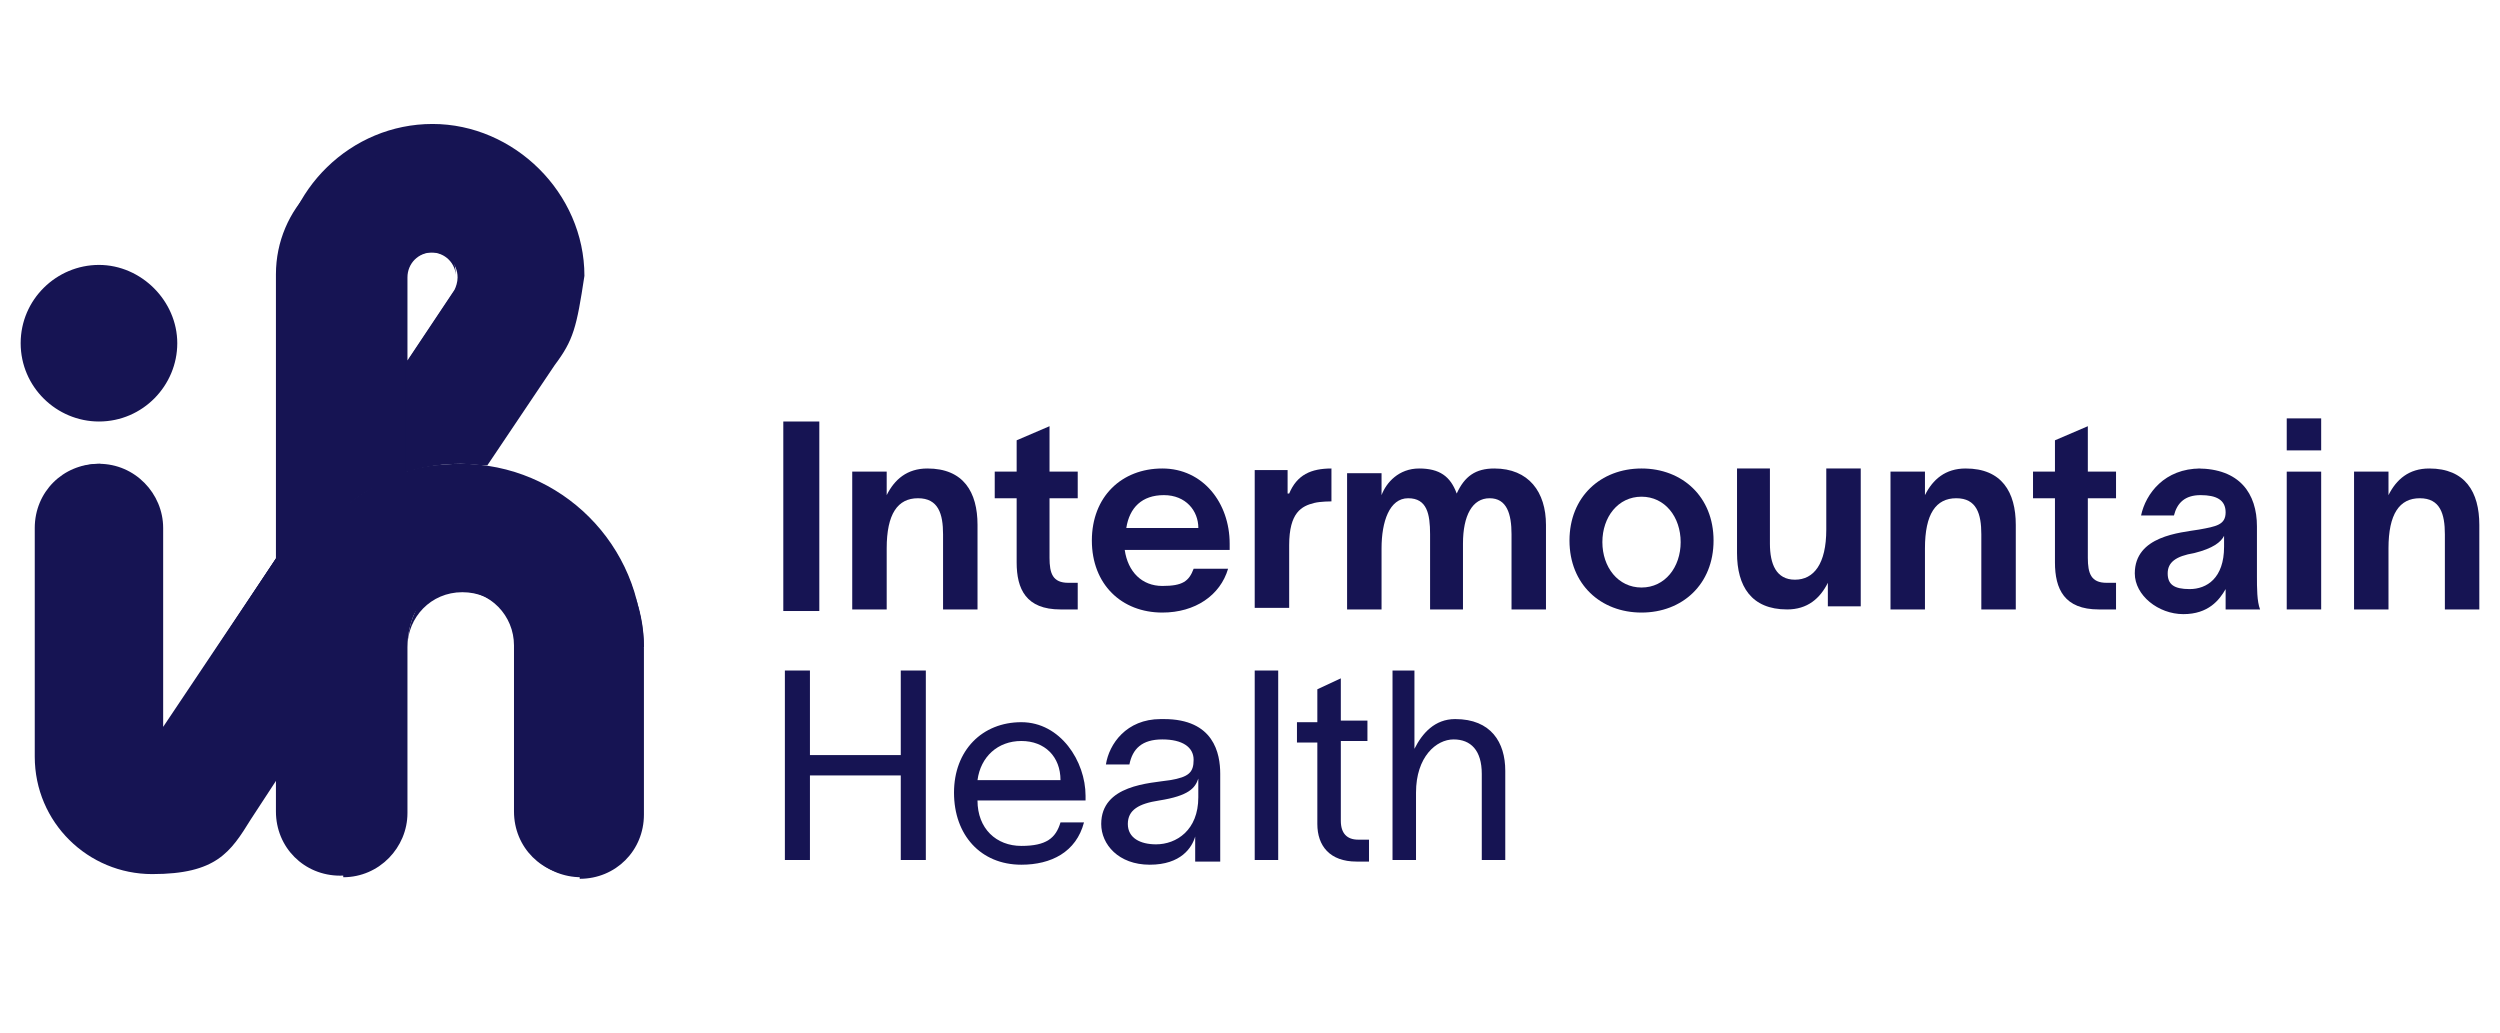 <svg xmlns="http://www.w3.org/2000/svg" width="121" height="50" viewBox="0 0 121 50" fill="none"><path d="M39.655 20.401H37.912V29.573H39.655V20.401Z" fill="#161453"></path><path d="M41.324 22.827H42.916V23.964C43.294 23.206 43.901 22.675 44.886 22.675C46.63 22.675 47.312 23.812 47.312 25.404V29.497H45.644V25.859C45.644 24.873 45.417 24.115 44.431 24.115C43.446 24.115 42.916 24.873 42.916 26.541V29.497H41.248V22.827H41.324Z" fill="#161453"></path><path d="M51.707 28.208H52.162V29.497H51.328C49.66 29.497 49.206 28.511 49.206 27.223V24.115H48.145V22.827H49.206V21.311L50.797 20.628V22.827H52.162V24.115H50.797V26.995C50.797 27.753 50.949 28.208 51.707 28.208Z" fill="#161453"></path><path d="M56.257 29.648C54.286 29.648 52.846 28.284 52.846 26.162C52.846 24.04 54.286 22.675 56.257 22.675C58.227 22.675 59.516 24.343 59.516 26.313V26.617H54.437C54.589 27.678 55.271 28.36 56.257 28.36C57.242 28.36 57.545 28.133 57.773 27.526H59.44C59.061 28.815 57.848 29.648 56.257 29.648ZM58 25.555C58 24.722 57.394 23.964 56.332 23.964C55.271 23.964 54.665 24.57 54.513 25.555H58Z" fill="#161453"></path><path d="M62.396 23.888C62.775 22.978 63.457 22.675 64.442 22.675V24.267C64.442 24.267 63.912 24.267 63.609 24.343C63.002 24.494 62.396 24.797 62.396 26.389V29.421H60.728V22.751H62.32V23.888H62.396Z" fill="#161453"></path><path d="M65.275 22.903H66.867V23.964C67.094 23.357 67.701 22.675 68.686 22.675C69.671 22.675 70.202 23.054 70.505 23.888C70.884 23.054 71.415 22.675 72.324 22.675C73.992 22.675 74.825 23.812 74.825 25.404V29.497H73.158V25.859C73.158 24.873 72.93 24.115 72.097 24.115C71.263 24.115 70.808 24.949 70.808 26.313V29.497H69.216V25.859C69.216 24.873 69.065 24.115 68.155 24.115C67.246 24.115 66.867 25.252 66.867 26.541V29.497H65.199V22.903H65.275Z" fill="#161453"></path><path d="M75.963 26.162C75.963 24.04 77.479 22.675 79.45 22.675C81.42 22.675 82.936 24.04 82.936 26.162C82.936 28.284 81.42 29.648 79.45 29.648C77.479 29.648 75.963 28.284 75.963 26.162ZM79.45 28.436C80.587 28.436 81.344 27.45 81.344 26.238C81.344 25.025 80.587 24.04 79.45 24.04C78.313 24.04 77.555 25.025 77.555 26.238C77.555 27.45 78.313 28.436 79.45 28.436Z" fill="#161453"></path><path d="M83.996 22.675H85.664V26.313C85.664 27.299 85.967 28.057 86.876 28.057C87.786 28.057 88.392 27.299 88.392 25.631V22.675H90.06V29.345H88.468V28.208C88.089 28.966 87.483 29.497 86.497 29.497C84.754 29.497 84.072 28.36 84.072 26.768V22.675H83.996Z" fill="#161453"></path><path d="M91.576 22.827H93.168V23.964C93.546 23.206 94.153 22.675 95.138 22.675C96.882 22.675 97.564 23.812 97.564 25.404V29.497H95.896V25.859C95.896 24.873 95.669 24.115 94.683 24.115C93.698 24.115 93.168 24.873 93.168 26.541V29.497H91.5V22.827H91.576Z" fill="#161453"></path><path d="M101.961 28.208H102.416V29.497H101.582C99.914 29.497 99.46 28.511 99.46 27.223V24.115H98.398V22.827H99.46V21.311L101.051 20.628V22.827H102.416V24.115H101.051V26.995C101.051 27.753 101.203 28.208 101.961 28.208Z" fill="#161453"></path><path d="M106.356 22.675C108.403 22.675 109.236 23.888 109.236 25.48V27.905C109.236 28.436 109.236 29.118 109.388 29.497H107.72V28.512C107.417 29.042 106.887 29.724 105.674 29.724C104.461 29.724 103.324 28.815 103.324 27.753C103.324 25.934 105.522 25.783 106.432 25.631C107.266 25.48 107.72 25.404 107.72 24.797C107.72 24.191 107.266 23.964 106.508 23.964C105.75 23.964 105.371 24.343 105.219 24.949H103.627C103.855 23.888 104.764 22.675 106.508 22.675H106.356ZM105.977 28.512C106.811 28.512 107.645 27.981 107.645 26.465V25.934C107.493 26.238 107.114 26.541 106.204 26.768C105.295 26.92 104.916 27.223 104.916 27.753C104.916 28.284 105.219 28.512 105.977 28.512Z" fill="#161453"></path><path d="M110.678 22.827H112.345V29.497H110.678V22.827ZM110.678 20.25H112.345V21.799H110.678V20.25Z" fill="#161453"></path><path d="M114.011 22.827H115.603V23.964C115.982 23.206 116.588 22.675 117.574 22.675C119.317 22.675 119.999 23.812 119.999 25.404V29.497H118.332V25.859C118.332 24.873 118.104 24.115 117.119 24.115C116.134 24.115 115.603 24.873 115.603 26.541V29.497H113.936V22.827H114.011Z" fill="#161453"></path><path d="M44.81 32.453V41.624H43.597V37.531H39.201V41.624H37.988V32.453H39.201V36.546H43.597V32.453H44.81Z" fill="#161453"></path><path d="M49.433 41.852C47.462 41.852 46.174 40.412 46.174 38.365C46.174 36.319 47.538 34.954 49.433 34.954C51.328 34.954 52.541 36.849 52.541 38.517V38.744H47.311C47.311 40.108 48.22 40.942 49.433 40.942C50.646 40.942 51.101 40.563 51.328 39.805H52.465C52.086 41.245 50.873 41.852 49.433 41.852ZM51.328 37.759C51.328 36.622 50.57 35.864 49.433 35.864C48.296 35.864 47.462 36.622 47.311 37.759H51.328Z" fill="#161453"></path><path d="M56.331 34.803C58.756 34.803 59.059 36.47 59.059 37.455V40.336C59.059 40.866 59.059 41.397 59.059 41.7H57.847V40.487C57.695 41.018 57.164 41.852 55.648 41.852C54.133 41.852 53.299 40.866 53.299 39.881C53.299 37.986 55.648 37.91 56.634 37.759C57.543 37.607 57.771 37.38 57.771 36.773C57.771 36.167 57.24 35.788 56.255 35.788C55.27 35.788 54.815 36.243 54.663 37.001H53.526C53.678 36.015 54.512 34.803 56.179 34.803H56.331ZM55.952 40.866C56.937 40.866 57.998 40.184 57.998 38.592V37.683C57.847 38.138 57.543 38.517 56.103 38.744C55.118 38.895 54.587 39.199 54.587 39.881C54.587 40.563 55.194 40.866 55.952 40.866Z" fill="#161453"></path><path d="M61.865 32.453H60.728V41.624H61.865V32.453Z" fill="#161453"></path><path d="M65.805 40.639H66.26V41.7H65.654C64.365 41.7 63.759 40.942 63.759 39.881V35.939H62.773V34.954H63.759V33.362L64.896 32.832V34.878H66.184V35.864H64.896V39.729C64.896 40.336 65.199 40.639 65.73 40.639H65.805Z" fill="#161453"></path><path d="M67.322 32.453H68.459V36.243C68.838 35.485 69.445 34.803 70.43 34.803C72.173 34.803 72.855 35.939 72.855 37.304V41.624H71.718V37.455C71.718 36.318 71.188 35.788 70.354 35.788C69.52 35.788 68.535 36.622 68.535 38.365V41.624H67.398V32.453H67.322Z" fill="#161453"></path><path d="M13.582 26.692L7.897 35.181V25.555C7.897 23.888 6.533 22.448 4.789 22.448C3.046 22.448 1.682 23.812 1.682 25.555V36.622C1.682 39.805 4.259 42.306 7.366 42.306C10.474 42.306 11.156 41.245 12.142 39.653L13.43 37.683V26.541L13.582 26.692Z" fill="#161453"></path><path d="M13.582 26.692L6.609 37.228C6.457 37.455 6.154 37.607 5.851 37.607C5.32 37.607 4.865 37.152 4.865 36.622V22.448C3.198 22.448 1.758 23.812 1.758 25.555V36.622C1.758 38.82 3.577 40.639 5.775 40.639C7.973 40.639 8.352 39.957 9.11 38.895L13.582 32.15V26.616V26.692Z" fill="#161453"></path><path d="M13.583 26.692L6.61 37.228C6.458 37.455 6.155 37.607 5.852 37.607V40.715C7.216 40.715 8.429 40.032 9.187 38.971L13.659 32.225V26.692H13.583Z" fill="#161453"></path><path d="M4.79 20.401C6.912 20.401 8.58 18.658 8.58 16.611C8.58 14.565 6.836 12.822 4.79 12.822C2.743 12.822 1 14.489 1 16.611C1 18.734 2.743 20.401 4.79 20.401Z" fill="#161453"></path><path d="M13.582 13.125C13.733 9.183 16.992 6 20.934 6C24.875 6 28.286 9.335 28.286 13.352C27.907 15.854 27.756 16.46 26.846 17.673L23.587 22.524C23.132 22.524 22.753 22.448 22.298 22.448C17.447 22.448 13.506 26.389 13.506 31.24V13.125H13.582ZM22.147 13.428C22.147 12.746 21.616 12.215 20.934 12.215C20.252 12.215 19.721 12.746 19.721 13.428V17.445L21.995 14.034C22.071 13.883 22.147 13.655 22.147 13.428Z" fill="#161453"></path><path d="M19.798 22.903V17.369L22.072 13.959C22.147 13.807 22.223 13.58 22.223 13.352C22.223 11.836 21.01 10.624 19.494 10.624C17.979 10.624 16.766 11.836 16.766 13.352V24.57C14.871 26.162 13.658 28.587 13.658 31.24V13.276C13.658 10.093 16.235 7.516 19.419 7.516C22.602 7.516 25.179 10.093 25.179 13.276C25.179 16.46 24.8 15.55 24.194 16.46L19.873 22.903H19.798Z" fill="#161453"></path><path d="M19.721 22.902C18.584 23.281 17.523 23.812 16.613 24.646V13.428C16.613 11.912 17.826 10.699 19.342 10.699C20.858 10.699 22.071 11.912 22.071 13.428C22.071 12.746 21.54 12.215 20.858 12.215C20.176 12.215 19.645 12.746 19.645 13.428V22.902H19.721Z" fill="#161453"></path><path d="M16.615 24.57C18.131 23.282 20.177 22.448 22.299 22.448C27.15 22.448 31.092 26.389 31.092 31.24V39.275C31.092 40.942 29.727 42.382 27.984 42.382C26.241 42.382 24.877 41.018 24.877 39.275V31.24C24.877 29.8 23.739 28.587 22.224 28.587C20.708 28.587 19.571 29.724 19.571 31.24V39.275C19.571 40.942 18.206 42.382 16.463 42.382C14.72 42.382 13.355 41.018 13.355 39.275V13.276C13.355 10.093 15.932 7.516 19.116 7.516H19.192V10.624C17.676 10.624 16.463 11.836 16.463 13.352V24.57H16.615Z" fill="#161453"></path><path d="M28.058 42.382V31.316C28.058 29.042 26.164 27.147 23.89 27.147C21.616 27.147 19.721 29.042 19.721 31.316V39.35C19.721 41.018 18.357 42.458 16.613 42.458V31.392C16.613 27.374 19.872 24.115 23.89 24.115C27.907 24.115 31.166 27.374 31.166 31.392V39.426C31.166 41.169 29.802 42.534 28.058 42.534V42.382Z" fill="#161453"></path><path d="M28.058 42.382V31.316C28.058 29.042 26.163 27.147 23.89 27.147C21.616 27.147 19.721 29.042 19.721 31.316C19.721 29.876 20.858 28.663 22.374 28.663C23.89 28.663 25.026 29.8 25.026 31.316V39.35C25.026 41.093 26.391 42.458 28.134 42.458L28.058 42.382Z" fill="#161453"></path><path d="M31.166 31.316C31.166 27.299 27.907 24.039 23.89 24.039C19.872 24.039 16.613 27.299 16.613 31.316V24.646C18.129 23.357 19.948 22.296 22.298 22.523C27.149 22.523 31.09 26.465 31.09 31.316H31.166Z" fill="#161453"></path></svg>